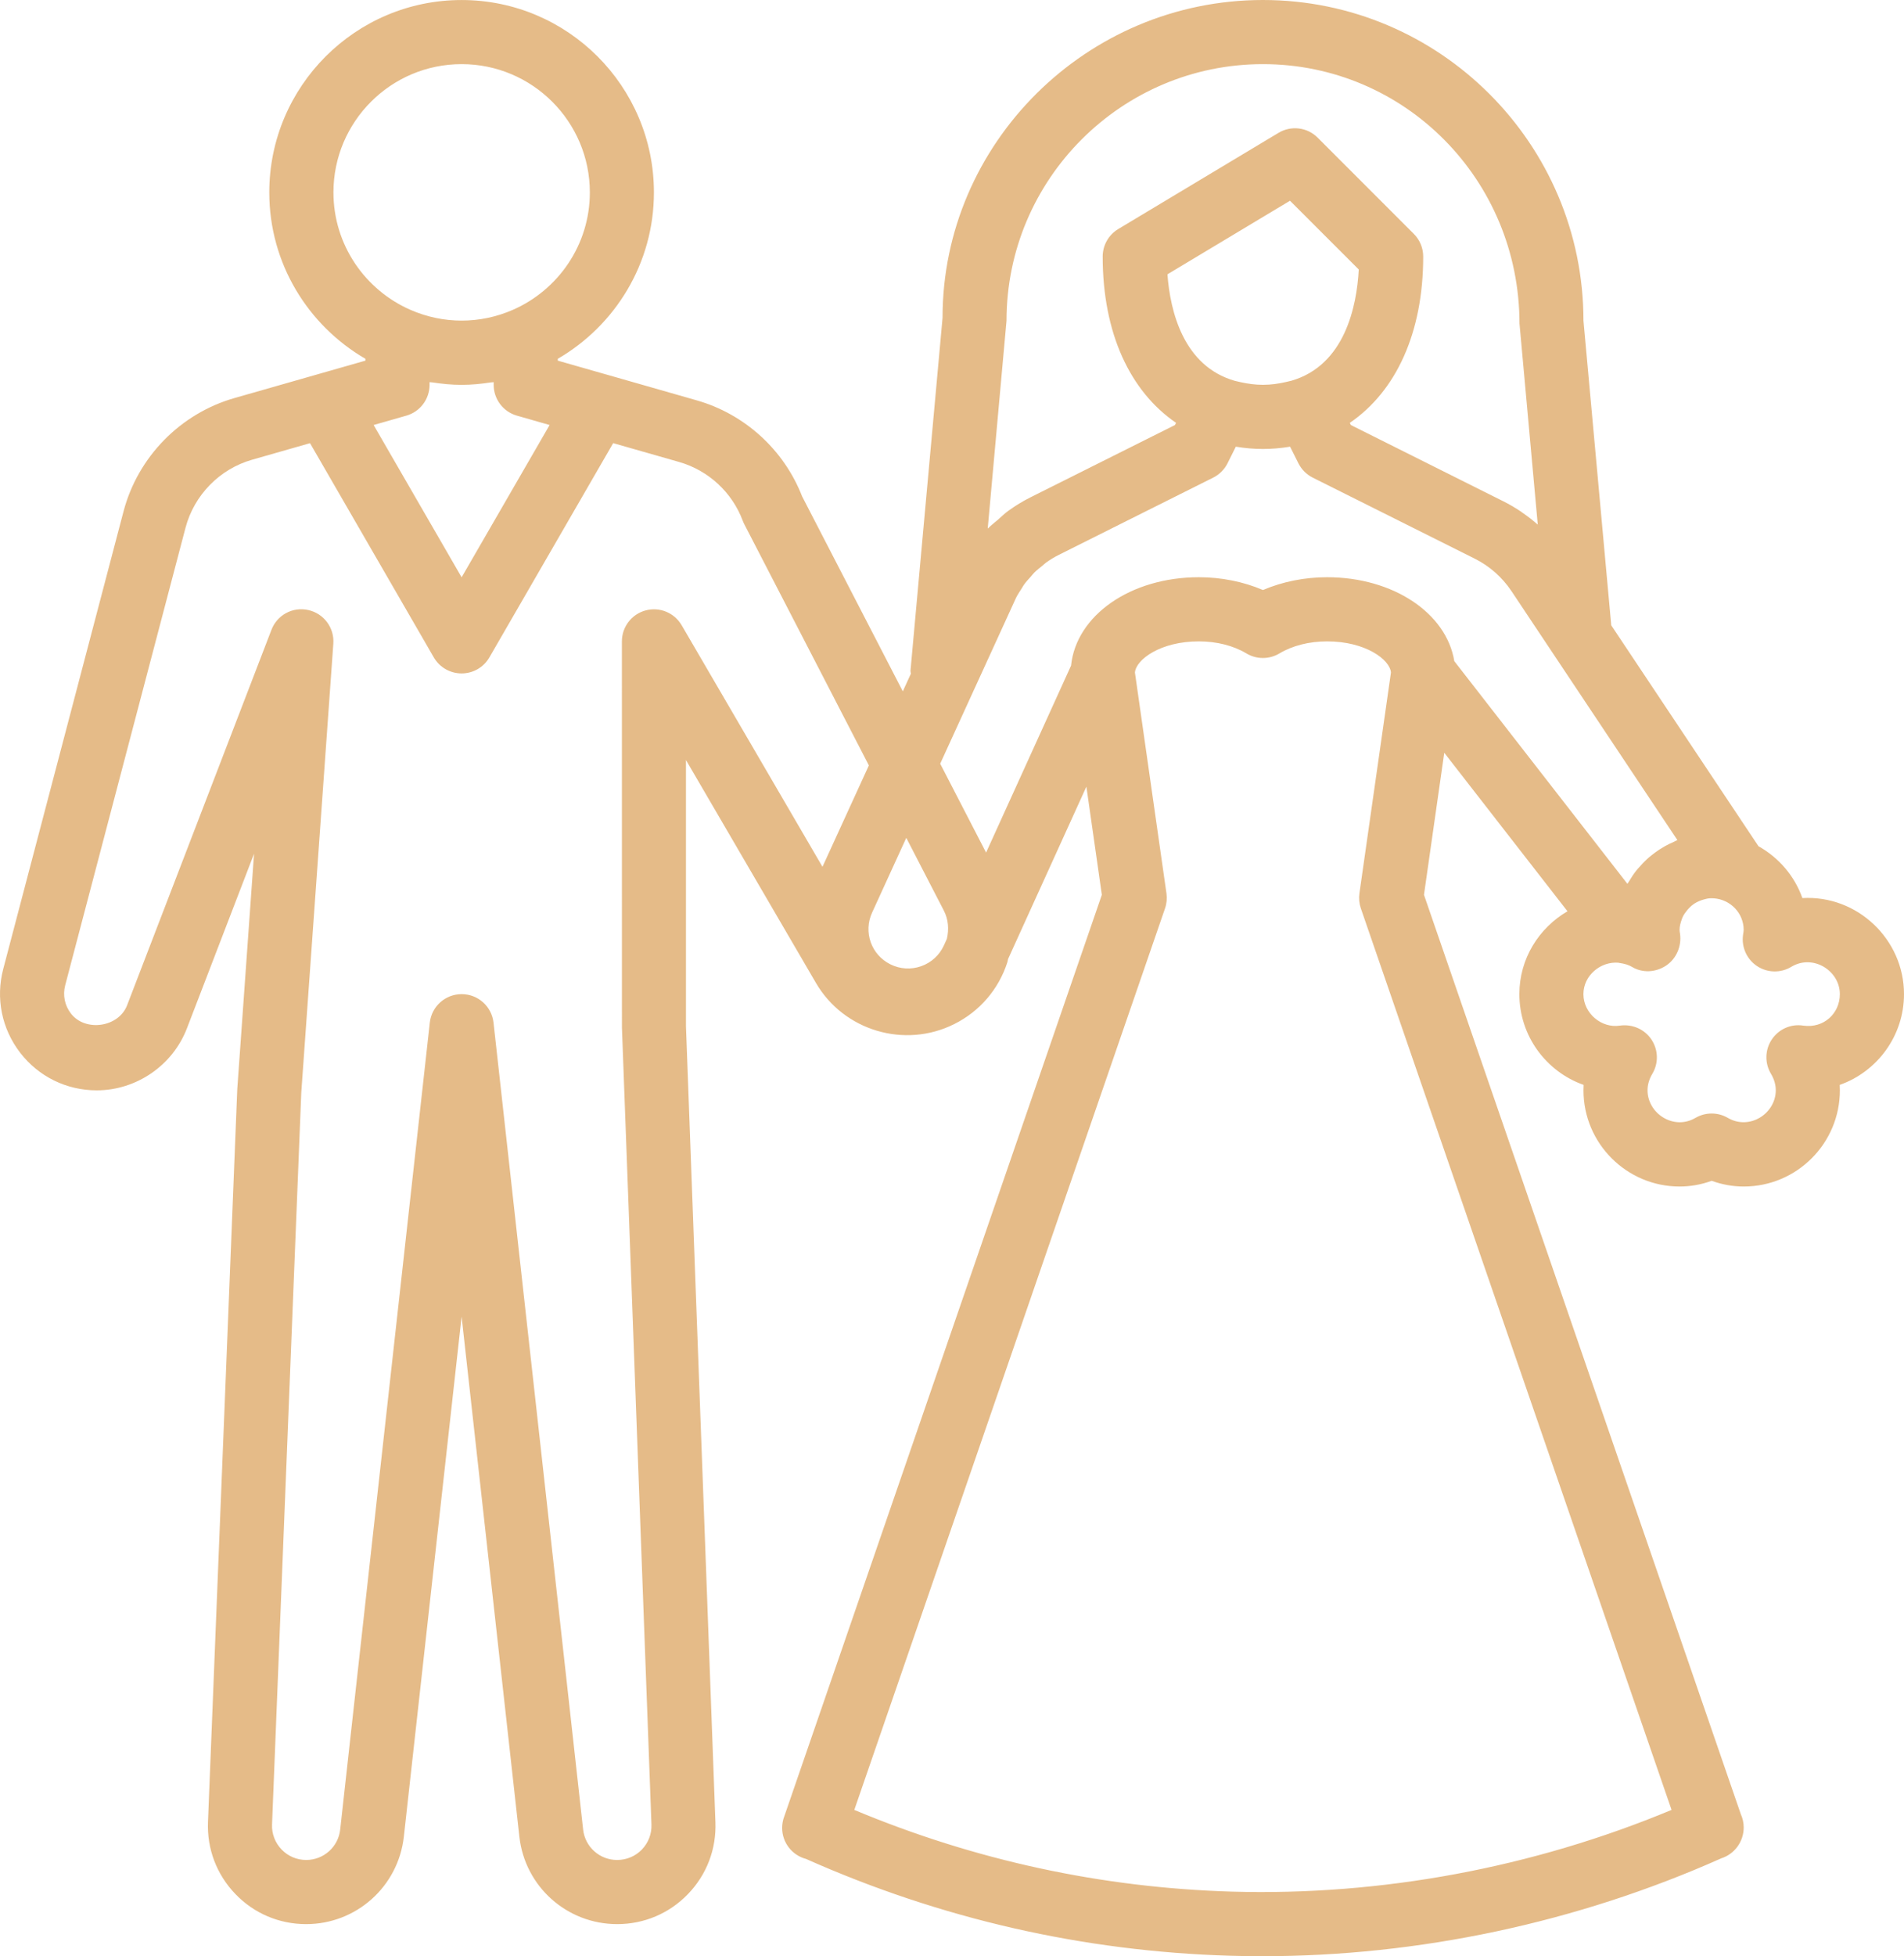 <!-- Generator: Adobe Illustrator 22.1.0, SVG Export Plug-In  -->
<svg version="1.1"
	 xmlns="http://www.w3.org/2000/svg" xmlns:xlink="http://www.w3.org/1999/xlink" xmlns:a="http://ns.adobe.com/AdobeSVGViewerExtensions/3.0/"
	 x="0px" y="0px" width="99.328px" height="102px" viewBox="0 0 99.328 102" style="enable-background:new 0 0 99.328 102;"
	 xml:space="preserve">
<style type="text/css">
	.st0{fill:#E5BB88;}
</style>
<defs>
</defs>
<g>
	<path class="st0" d="M94.027,46.828c-0.408-1.157-1.234-2.112-2.291-2.704l-7.68-11.518l-1.45-15.885
		C82.607,7.501,75.106,0,65.885,0S49.164,7.501,49.171,16.571l-1.672,18.393c-0.005,0.057,0.018,0.109,0.02,0.164l-0.421,0.92
		l-5.254-10.167c-0.943-2.423-2.991-4.291-5.495-5.005l-4.697-1.343l0,0l-0.084-0.023l-2.47-0.706v-0.095
		c2.993-1.737,5.016-4.971,5.016-8.675c0-5.533-4.5-10.033-10.033-10.033s-10.033,4.5-10.033,10.033
		c0,3.704,2.023,6.938,5.016,8.675v0.095l-6.831,1.951c-2.823,0.806-5.043,3.072-5.789,5.911L0.169,50.525
		c-0.401,1.525-0.08,3.115,0.881,4.363s2.42,1.965,3.995,1.965c2.07,0,3.963-1.299,4.707-3.234l3.501-9.105l-0.875,12.272
		l-1.528,38.21c-0.057,1.408,0.45,2.742,1.426,3.759c0.973,1.015,2.287,1.573,3.695,1.573c2.615,0,4.807-1.96,5.097-4.562
		l3.013-27.117l3.013,27.117c0.289,2.602,2.48,4.562,5.105,4.562c1.406,0,2.717-0.557,3.692-1.568
		c0.975-1.012,1.485-2.343,1.431-3.747l-1.537-41.504v-13.88l6.779,11.62c1.456,2.5,4.632,3.441,7.215,2.15
		c1.329-0.664,2.314-1.808,2.772-3.221c0.018-0.057,0.022-0.114,0.037-0.171l4.087-8.989l0.806,5.64L40.917,94.703
		c-0.075,0.191-0.114,0.398-0.114,0.609c0,0.766,0.52,1.426,1.247,1.617c7.025,3.125,14.462,4.821,22.114,5.047
		c0.558,0.017,1.117,0.025,1.677,0.025c8.19,0,16.435-1.754,23.958-5.105c0.686-0.219,1.167-0.87,1.167-1.607
		c0-0.244-0.054-0.482-0.152-0.697L74.286,46.657l1.058-7.406l6.428,8.265c-1.49,0.87-2.51,2.473-2.51,4.319
		c0,2.184,1.403,4.045,3.353,4.734c-0.005,0.094-0.008,0.187-0.008,0.283c0,2.766,2.251,5.016,5.016,5.016
		c0.567,0,1.132-0.102,1.672-0.298c0.54,0.196,1.105,0.298,1.672,0.298c2.766,0,5.016-2.251,5.016-5.016
		c0-0.095-0.003-0.189-0.008-0.283c1.95-0.689,3.353-2.55,3.353-4.734C99.328,48.975,96.885,46.662,94.027,46.828z M52.508,16.721
		c0-7.376,6.001-13.377,13.377-13.377s13.377,6.001,13.384,13.528l0.953,10.481c-0.002-0.002-0.003-0.002-0.005-0.003
		c-0.258-0.227-0.532-0.438-0.816-0.632c-0.013-0.01-0.027-0.022-0.04-0.032c-0.301-0.204-0.615-0.388-0.941-0.55l-7.946-3.973
		l-0.057-0.114c2.401-1.64,3.829-4.679,3.829-8.672c0-0.443-0.176-0.87-0.49-1.182L68.74,7.178
		c-0.542-0.545-1.385-0.647-2.043-0.251l-8.361,5.016c-0.502,0.301-0.811,0.846-0.811,1.433c0,3.993,1.428,7.031,3.828,8.672
		l-0.057,0.114l-7.541,3.771c-0.406,0.204-0.794,0.441-1.162,0.709c-0.192,0.139-0.36,0.306-0.538,0.462
		c-0.162,0.14-0.334,0.268-0.487,0.421c-0.013,0.013-0.028,0.022-0.04,0.035L52.508,16.721z M67.384,19.848
		c-0.102,0.027-0.206,0.05-0.303,0.072c-0.368,0.082-0.754,0.145-1.196,0.145c-0.423,0-0.794-0.059-1.15-0.134
		c-0.104-0.022-0.212-0.048-0.321-0.075c-2.677-0.769-3.368-3.624-3.511-5.553l6.394-3.836l3.587,3.585
		C70.781,15.967,70.158,19.034,67.384,19.848z M50.88,35.815c0.002-0.002,0.003-0.003,0.003-0.005l2.124-4.644
		c0.087-0.174,0.196-0.334,0.301-0.497c0.042-0.065,0.075-0.135,0.122-0.197c0.105-0.145,0.229-0.276,0.349-0.41
		c0.06-0.065,0.11-0.139,0.174-0.202c0.129-0.127,0.271-0.239,0.413-0.351c0.069-0.055,0.129-0.117,0.199-0.169
		c0.217-0.157,0.446-0.296,0.686-0.416l8.04-4.02c0.323-0.162,0.587-0.425,0.747-0.747l0.433-0.866c0.97,0.159,1.861,0.159,2.831,0
		l0.433,0.866c0.162,0.323,0.425,0.587,0.747,0.747l8.446,4.222c0.778,0.388,1.445,0.978,1.928,1.704l8.65,12.974
		c-0.067,0.025-0.127,0.065-0.192,0.094c-0.161,0.069-0.316,0.144-0.467,0.229c-0.095,0.054-0.189,0.112-0.281,0.171
		c-0.142,0.094-0.279,0.194-0.411,0.301c-0.085,0.069-0.169,0.135-0.247,0.209c-0.129,0.119-0.249,0.247-0.365,0.38
		c-0.067,0.075-0.135,0.145-0.197,0.226c-0.135,0.174-0.256,0.358-0.368,0.55c-0.025,0.042-0.057,0.079-0.08,0.12l-9.03-11.61
		c-0.408-2.5-3.179-4.376-6.638-4.376c-1.176,0-2.333,0.234-3.344,0.667c-1.012-0.433-2.169-0.667-3.344-0.667
		c-3.568,0-6.399,1.993-6.667,4.608l-4.433,9.75l-2.394-4.635L50.88,35.815z M49.244,49.291c-0.234,0.515-0.657,0.901-1.189,1.09
		c-0.532,0.186-1.102,0.152-1.607-0.1c-1-0.498-1.418-1.684-0.951-2.699l1.782-3.894l1.96,3.794l0,0
		c0.237,0.46,0.273,0.975,0.157,1.471L49.244,49.291z M28.672,22.161l-4.59,7.941l-4.59-7.941l1.706-0.488
		c0.717-0.204,1.212-0.861,1.212-1.607v-0.14c0.047,0.008,0.095,0.005,0.142,0.012c0.5,0.077,1.008,0.129,1.53,0.129
		c0.522,0,1.03-0.052,1.53-0.129c0.047-0.007,0.095-0.003,0.142-0.012v0.14c0,0.746,0.495,1.403,1.214,1.607L28.672,22.161z
		 M24.082,3.344c3.689,0,6.689,3,6.689,6.689c0,2.737-1.655,5.09-4.016,6.123c-1.716,0.749-3.629,0.749-5.344,0
		c-2.361-1.033-4.016-3.386-4.016-6.123C17.394,6.344,20.393,3.344,24.082,3.344z M35.56,32.6c-0.383-0.652-1.15-0.97-1.881-0.771
		c-0.729,0.196-1.236,0.858-1.236,1.614l0.002,20.127l1.54,41.564c0.018,0.488-0.161,0.951-0.498,1.304
		c-0.339,0.351-0.798,0.545-1.294,0.545c-0.91,0-1.672-0.682-1.772-1.585l-4.675-42.074c-0.094-0.848-0.809-1.488-1.662-1.488
		c-0.853,0-1.568,0.64-1.662,1.488l-4.675,42.074c-0.1,0.903-0.863,1.585-1.772,1.585c-0.49,0-0.946-0.194-1.286-0.547
		c-0.339-0.353-0.517-0.818-0.497-1.308l1.525-38.158l1.672-23.41c0.06-0.826-0.495-1.57-1.303-1.751
		c-0.823-0.184-1.629,0.261-1.925,1.032L6.63,52.418c-0.44,1.15-2.182,1.403-2.931,0.428c-0.323-0.42-0.433-0.956-0.298-1.47
		l6.277-23.858c0.45-1.704,1.779-3.063,3.473-3.547l3.022-0.863l6.458,11.172c0.301,0.517,0.854,0.834,1.451,0.834
		c0.597,0,1.15-0.318,1.448-0.836l6.458-11.172l3.441,0.983c1.522,0.435,2.762,1.578,3.318,3.062c0.023,0.062,0.05,0.122,0.08,0.181
		l6.5,12.578l-2.42,5.287L35.56,32.6z M87.202,94.372c-7.247,3.018-15.156,4.486-22.94,4.261C57.468,98.433,50.85,97,44.567,94.373
		l16.21-47.007c0.087-0.251,0.112-0.52,0.075-0.783l-1.645-11.516c0.057-0.681,1.338-1.625,3.334-1.625
		c0.926,0,1.808,0.224,2.481,0.629c0.532,0.318,1.192,0.318,1.724,0c0.676-0.405,1.557-0.629,2.483-0.629
		c1.997,0,3.277,0.945,3.334,1.624l-1.645,11.516c-0.037,0.263-0.012,0.53,0.075,0.783L87.202,94.372z M94.074,53.478
		c-0.647-0.102-1.283,0.184-1.642,0.722c-0.361,0.538-0.378,1.237-0.042,1.793c0.164,0.276,0.249,0.565,0.249,0.859
		c-0.002,1.204-1.359,2.102-2.502,1.436c-0.261-0.152-0.552-0.227-0.843-0.227c-0.291,0-0.582,0.075-0.843,0.227
		c-1.14,0.669-2.502-0.232-2.502-1.436c0-0.294,0.085-0.584,0.249-0.859c0.334-0.555,0.314-1.254-0.047-1.793
		c-0.361-0.538-0.998-0.813-1.647-0.722c-0.955,0.15-1.9-0.642-1.9-1.642c0-0.973,0.9-1.721,1.836-1.637
		c0.012,0.002,0.02,0.01,0.032,0.01c0.276,0.037,0.498,0.105,0.66,0.204c0.55,0.334,1.244,0.294,1.784-0.064
		c0.538-0.356,0.819-1.018,0.729-1.659c-0.01-0.065-0.025-0.13-0.025-0.199c0-0.192,0.05-0.37,0.11-0.542
		c0.025-0.067,0.048-0.135,0.084-0.199c0.038-0.075,0.092-0.14,0.14-0.209c0.112-0.15,0.242-0.286,0.396-0.395
		c0.018-0.012,0.035-0.025,0.054-0.037c0.152-0.097,0.319-0.164,0.493-0.212c0.094-0.023,0.184-0.05,0.283-0.057
		c0.074-0.007,0.147-0.003,0.221,0c0.87,0.06,1.563,0.768,1.563,1.65c0,0.069-0.015,0.134-0.033,0.256
		c-0.09,0.639,0.196,1.274,0.734,1.63c0.538,0.354,1.232,0.37,1.786,0.035c1.134-0.681,2.53,0.207,2.53,1.423
		C95.984,52.836,95.149,53.63,94.074,53.478z"/>
</g>
</svg>